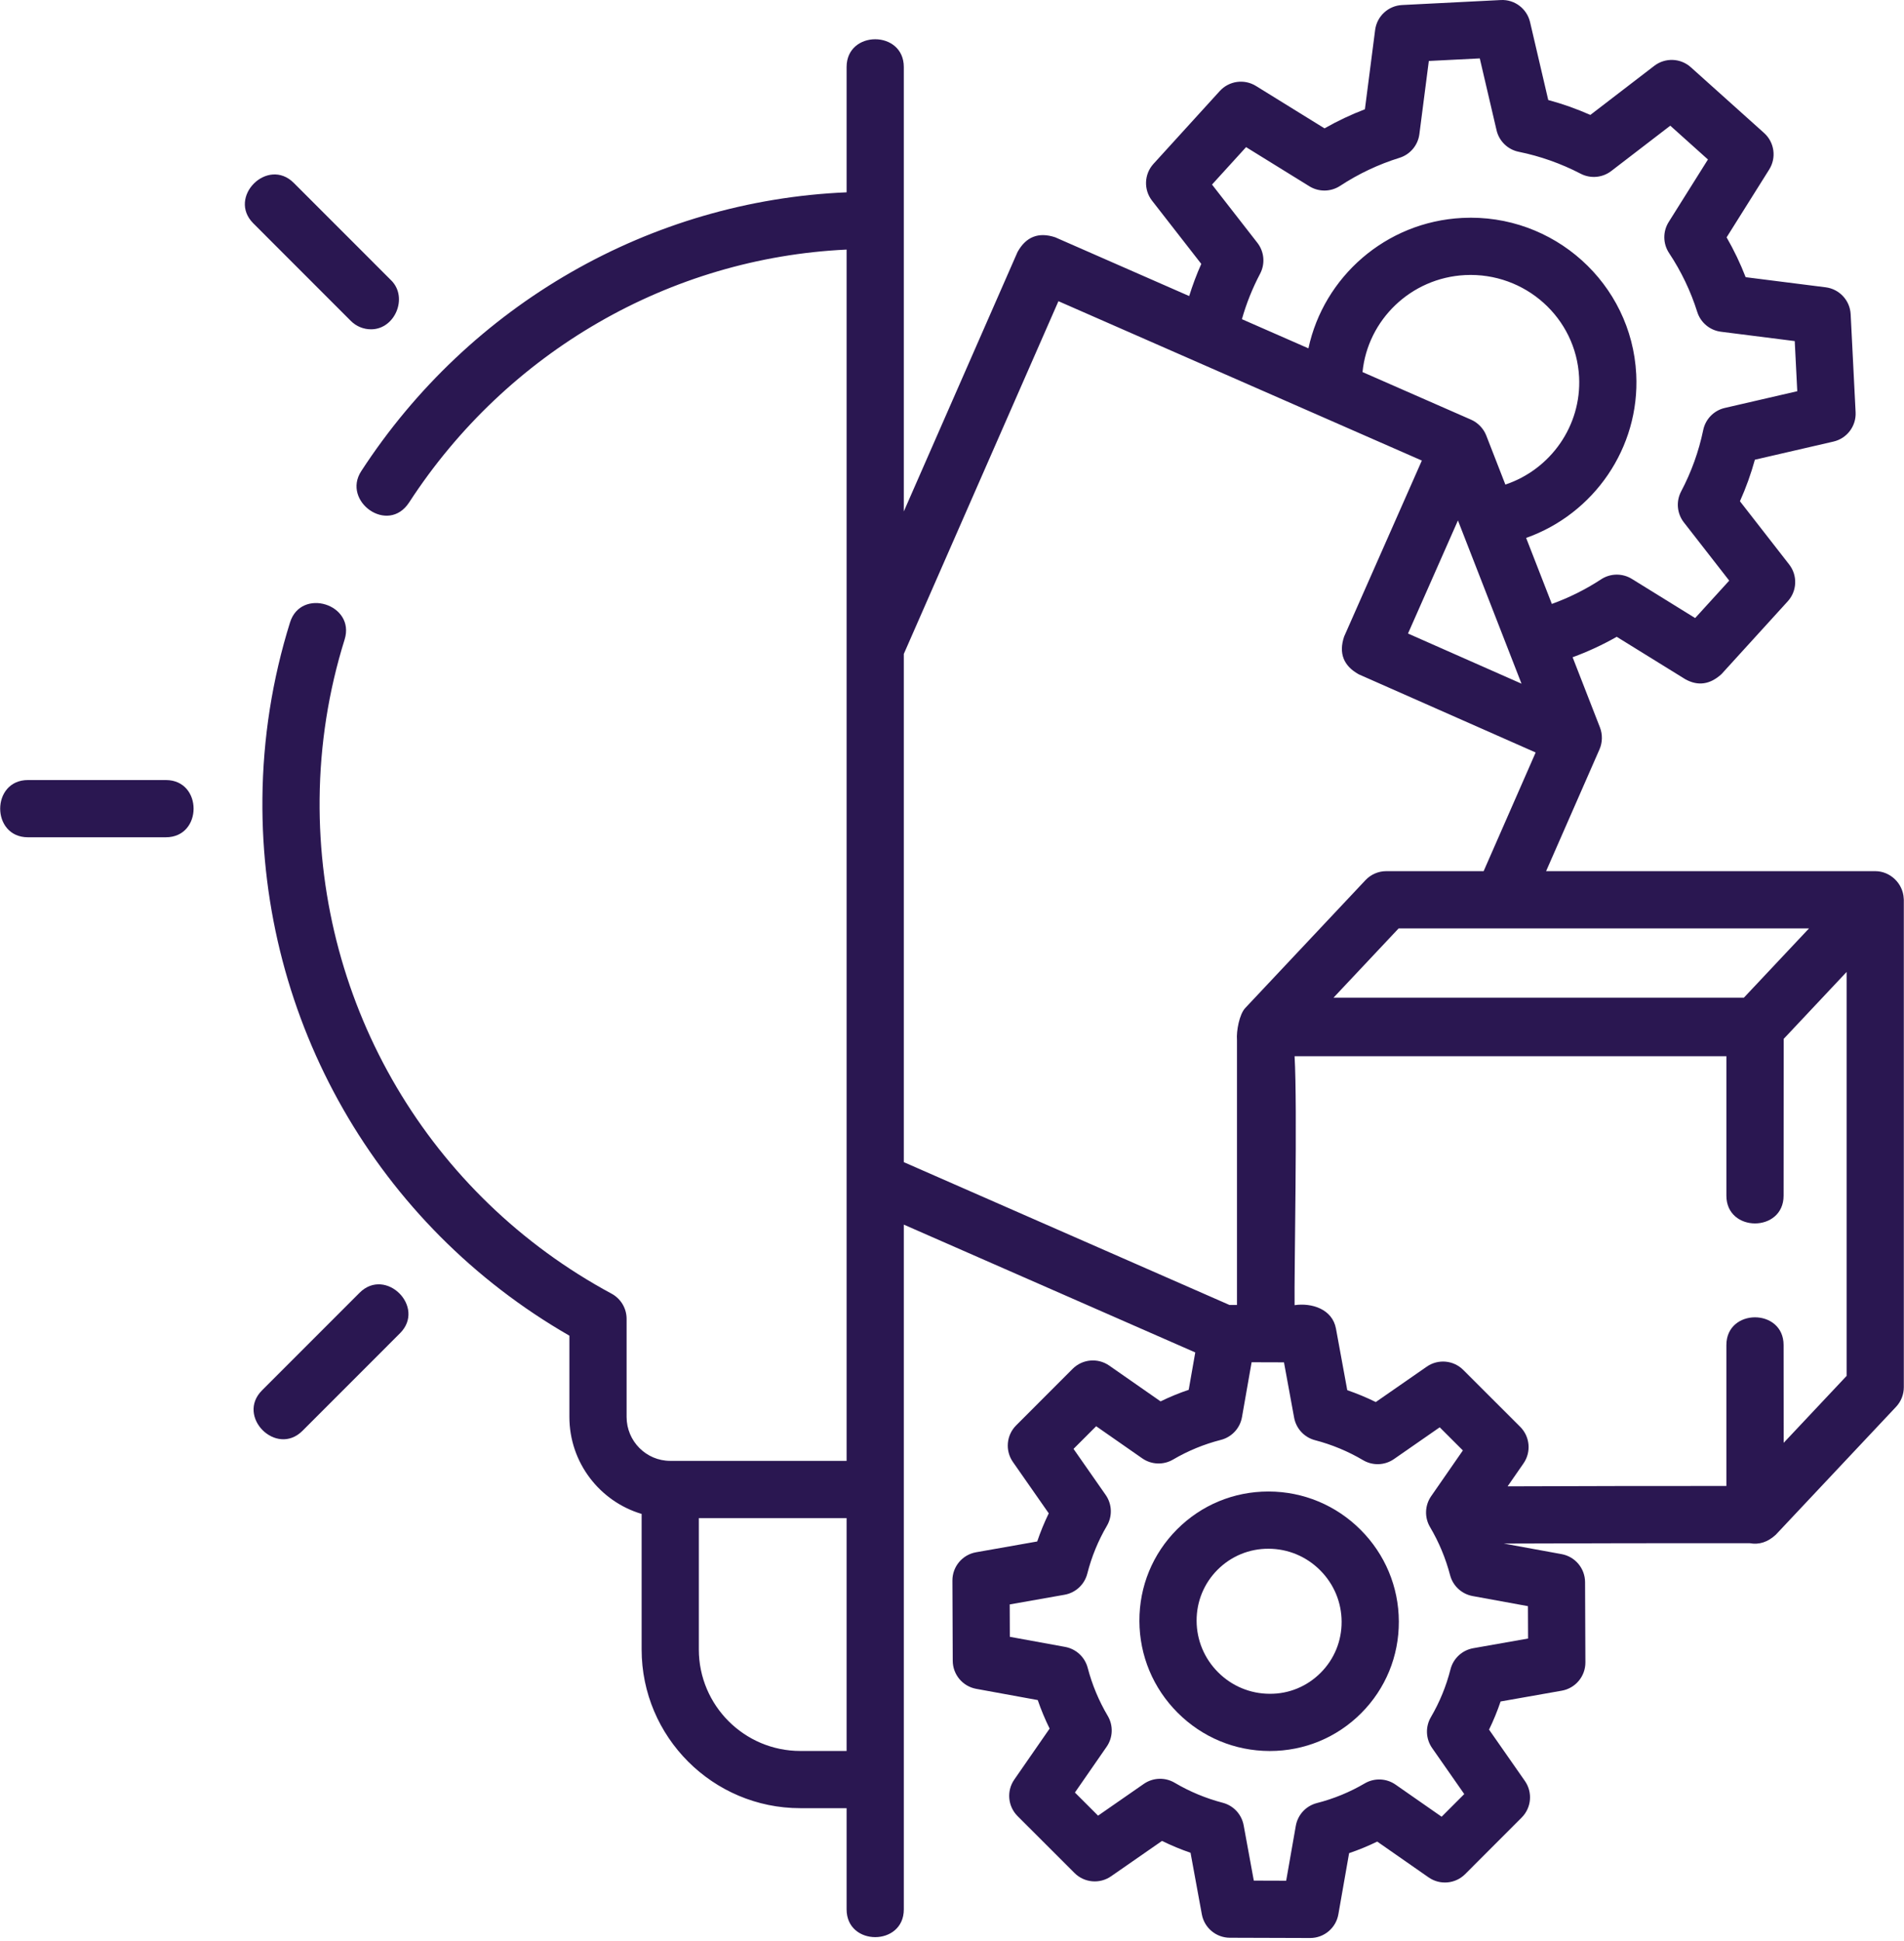 <?xml version="1.0" encoding="UTF-8"?> <svg xmlns="http://www.w3.org/2000/svg" width="312" height="318" viewBox="0 0 312 318" fill="none"><path d="M311.952 147.173C311.831 144.728 309.743 142.72 307.283 142.72H253.353L262.104 122.762C262.596 121.641 262.623 120.319 262.179 119.178L257.698 107.677C260.193 106.762 262.611 105.644 264.925 104.327L276.158 111.274C278.234 112.432 280.212 112.154 282.089 110.443L292.95 98.512C294.486 96.826 294.584 94.278 293.183 92.477L285.117 82.12C286.106 79.914 286.923 77.639 287.564 75.315L300.444 72.341C302.657 71.831 304.185 69.806 304.07 67.537L303.259 51.483C303.145 49.214 301.42 47.355 299.167 47.069L286.052 45.41C285.181 43.162 284.138 40.982 282.932 38.886L289.912 27.769C291.125 25.837 290.771 23.311 289.073 21.788L277.064 11.013C275.385 9.506 272.869 9.41 271.079 10.785L260.604 18.828C258.366 17.839 256.06 17.022 253.704 16.384L250.724 3.623C250.208 1.415 248.18 -0.12 245.923 0.007L229.751 0.824C227.486 0.939 225.629 2.657 225.338 4.905L223.66 17.902C221.38 18.775 219.168 19.82 217.042 21.03L205.809 14.083C203.889 12.897 201.397 13.245 199.877 14.914L189.016 26.845C187.48 28.531 187.382 31.079 188.784 32.88L196.849 43.236C196.081 44.952 195.426 46.712 194.866 48.501L172.912 38.876C170.188 37.974 168.13 38.778 166.738 41.286L148.103 83.788V10.977C148.103 4.917 138.729 4.917 138.729 10.977V31.508C106.604 32.865 76.975 49.839 59.188 77.198C55.995 82.109 63.578 87.642 67.047 82.307C83.105 57.609 109.784 42.241 138.729 40.889V239.331H109.828C105.885 239.331 102.678 236.104 102.678 232.137V216.066C102.678 214.342 101.731 212.757 100.213 211.939C70.385 195.875 52.054 164.807 52.374 130.858C52.457 121.985 53.835 113.21 56.47 104.775C58.276 98.99 49.328 96.195 47.522 101.981C44.614 111.292 43.093 120.978 43.001 130.77C42.657 167.265 61.86 200.744 93.304 218.821V232.137C93.304 239.64 98.306 245.991 105.141 248.023V270.227C105.141 284.565 116.807 296.231 131.145 296.231H138.729V312.813C138.729 318.873 148.104 318.873 148.104 312.813V200.627L195.863 221.567L194.788 227.689C193.212 228.224 191.672 228.857 190.179 229.585L181.763 223.721C179.9 222.422 177.373 222.646 175.768 224.254L166.51 233.519C164.905 235.126 164.683 237.653 165.983 239.515L171.855 247.926C171.129 249.42 170.497 250.959 169.963 252.537L159.94 254.306C157.693 254.703 156.059 256.659 156.068 258.941L156.121 272.086C156.131 274.343 157.747 276.273 159.967 276.679L170.05 278.519C170.6 280.118 171.251 281.678 171.997 283.192L166.207 291.545C164.916 293.408 165.143 295.929 166.747 297.531L176.08 306.856C177.683 308.457 180.204 308.683 182.067 307.389L190.415 301.593C191.929 302.338 193.49 302.987 195.089 303.536L196.939 313.618C197.346 315.837 199.277 317.452 201.534 317.458L214.68 317.5H214.695C216.97 317.5 218.918 315.866 219.311 313.623L221.071 303.599C222.649 303.063 224.187 302.43 225.68 301.703L234.096 307.567C235.959 308.866 238.486 308.642 240.091 307.034L249.348 297.768C250.954 296.161 251.176 293.635 249.876 291.772L244.004 283.362C244.73 281.868 245.362 280.328 245.896 278.75L255.919 276.982C258.165 276.585 259.8 274.628 259.791 272.347L259.738 259.201C259.729 256.944 258.113 255.015 255.893 254.609L246.415 252.879C259.83 252.819 273.453 252.817 286.7 252.817C288.251 253.108 289.683 252.645 290.997 251.425L310.697 230.478C311.515 229.608 311.97 228.46 311.97 227.266V147.407C311.97 147.328 311.956 147.252 311.952 147.173ZM296.44 152.094L285.76 163.45H218.513L229.193 152.094H296.44ZM243.546 71.346C243.104 70.211 242.177 69.244 241.06 68.755L223.27 60.955C224.12 52.413 231.186 45.514 240.093 45.065C249.908 44.588 258.269 52.069 258.76 61.781C259.163 69.743 254.102 76.902 246.678 79.388L243.546 71.346ZM238.906 85.264L243.969 98.26L249.324 112.007L230.723 103.791L238.906 85.264ZM206.039 39.779L198.607 30.236L204.189 24.104L214.56 30.517C216.108 31.474 218.07 31.449 219.594 30.452C222.617 28.471 225.893 26.924 229.331 25.854C231.08 25.31 232.352 23.796 232.587 21.979L234.135 9.989L242.485 9.567L245.234 21.34C245.651 23.124 247.069 24.502 248.864 24.867C252.391 25.584 255.806 26.793 259.015 28.46C260.631 29.299 262.587 29.126 264.03 28.018L273.701 20.591L279.873 26.128L273.44 36.374C272.46 37.934 272.486 39.925 273.505 41.46C275.495 44.456 277.048 47.702 278.121 51.107C278.671 52.853 280.187 54.118 282.003 54.348L294.095 55.879L294.51 64.092L282.634 66.834C280.85 67.245 279.47 68.658 279.099 70.45C278.375 73.946 277.157 77.331 275.479 80.512C274.62 82.142 274.795 84.125 275.926 85.579L283.36 95.123L277.777 101.255L267.406 94.841C265.858 93.885 263.895 93.909 262.372 94.906C259.838 96.567 257.127 97.917 254.294 98.941L250.08 88.125C261.194 84.195 268.73 73.354 268.121 61.308C267.369 46.433 254.584 34.945 239.619 35.703C227.066 36.337 216.91 45.389 214.406 57.069L203.507 52.291C204.233 49.722 205.231 47.227 206.486 44.846C207.347 43.216 207.172 41.234 206.039 39.779ZM131.144 286.857C121.975 286.857 114.514 279.397 114.514 270.228V248.706H138.728V286.857H131.144ZM148.103 107.134L173.441 49.344L232.992 75.453L220.254 104.291C219.345 107.012 220.143 109.072 222.647 110.472L251.641 123.279L243.117 142.72H227.166C225.873 142.72 224.638 143.254 223.752 144.196L204.052 165.143C203.086 166.17 202.578 168.909 202.698 170.386V213.793L201.468 213.79L148.103 190.392V107.134ZM250.401 268.437L241.414 270.023C239.599 270.343 238.141 271.697 237.686 273.483C236.984 276.244 235.903 278.881 234.473 281.319C233.547 282.899 233.625 284.872 234.673 286.373L239.942 293.92L236.233 297.631L228.681 292.369C227.18 291.322 225.205 291.247 223.627 292.174C221.191 293.605 218.555 294.688 215.794 295.394C214.009 295.85 212.656 297.309 212.338 299.125L210.76 308.114L205.455 308.097L203.792 299.034C203.463 297.243 202.128 295.805 200.367 295.345C197.594 294.62 194.943 293.517 192.488 292.067C190.911 291.135 188.936 291.207 187.43 292.252L179.934 297.456L176.141 293.667L181.339 286.167C182.382 284.662 182.453 282.686 181.519 281.109C180.066 278.654 178.961 276.004 178.234 273.233C177.772 271.472 176.333 270.138 174.542 269.81L165.477 268.155L165.456 262.851L174.442 261.265C176.257 260.945 177.715 259.591 178.17 257.806C178.872 255.044 179.953 252.407 181.383 249.969C182.309 248.389 182.231 246.416 181.183 244.915L175.914 237.368L179.623 233.657L187.174 238.919C188.675 239.966 190.649 240.042 192.227 239.115C194.666 237.683 197.301 236.599 200.062 235.894C201.847 235.439 203.2 233.979 203.518 232.163L205.096 223.175L210.4 223.191L212.063 232.254C212.392 234.045 213.727 235.484 215.489 235.944C218.262 236.668 220.913 237.771 223.367 239.221C224.945 240.154 226.921 240.081 228.425 239.036L235.92 233.832L239.714 237.621L234.516 245.121C233.472 246.626 233.402 248.602 234.335 250.179C235.788 252.634 236.893 255.284 237.62 258.056C238.082 259.816 239.521 261.15 241.312 261.478L250.377 263.133L250.401 268.437ZM292.283 236.376C292.281 231.761 292.27 220.359 292.27 220.359C292.27 214.298 282.895 214.298 282.895 220.359V243.444C271.062 243.444 258.98 243.453 247.044 243.505L249.651 239.743C250.942 237.88 250.715 235.359 249.112 233.757L239.778 224.433C238.174 222.831 235.654 222.605 233.792 223.899L225.444 229.695C223.93 228.95 222.369 228.302 220.77 227.752L218.92 217.671C218.33 214.452 214.932 213.412 212.138 213.822C212.061 208.616 212.625 181.395 212.138 173.042H282.896V195.887C282.896 201.947 292.27 201.947 292.27 195.887C292.27 195.887 292.285 178.264 292.285 170.197L302.596 159.233V225.411L292.283 236.376Z" fill="#2A1751"></path><path d="M207.912 244.353C207.889 244.353 207.866 244.353 207.843 244.353C202.185 244.353 196.875 246.55 192.886 250.543C188.88 254.552 186.686 259.891 186.709 265.575C186.732 271.246 188.961 276.583 192.984 280.603C197.008 284.623 202.346 286.846 208.018 286.864H208.087C213.745 286.864 219.055 284.667 223.045 280.674C227.05 276.664 229.244 271.326 229.221 265.642C229.198 259.971 226.969 254.634 222.946 250.615C218.922 246.595 213.583 244.371 207.912 244.353ZM216.412 274.048C214.185 276.278 211.211 277.524 208.046 277.49C204.867 277.48 201.87 276.23 199.609 273.972C197.348 271.712 196.096 268.717 196.083 265.537C196.07 262.37 197.29 259.398 199.517 257.168C201.744 254.939 204.729 253.706 207.882 253.727C211.062 253.737 214.058 254.987 216.319 257.246C218.58 259.505 219.833 262.5 219.845 265.68C219.858 268.848 218.639 271.819 216.412 274.048Z" fill="#2A1751"></path><path d="M60.804 53.95C64.739 53.95 66.901 48.732 64.119 45.949L48.137 29.964C43.852 25.678 37.222 32.307 41.508 36.591L57.49 52.577C58.405 53.492 59.605 53.95 60.804 53.95Z" fill="#2A1751"></path><path d="M27.177 127.794H4.575C-1.485 127.794 -1.485 137.169 4.575 137.169H27.178C33.238 137.169 33.238 127.794 27.177 127.794Z" fill="#2A1751"></path><path d="M58.919 211.794L42.937 227.779C38.652 232.065 45.282 238.693 49.566 234.407L65.548 218.422C69.833 214.137 63.204 207.508 58.919 211.794Z" fill="#2A1751"></path></svg> 